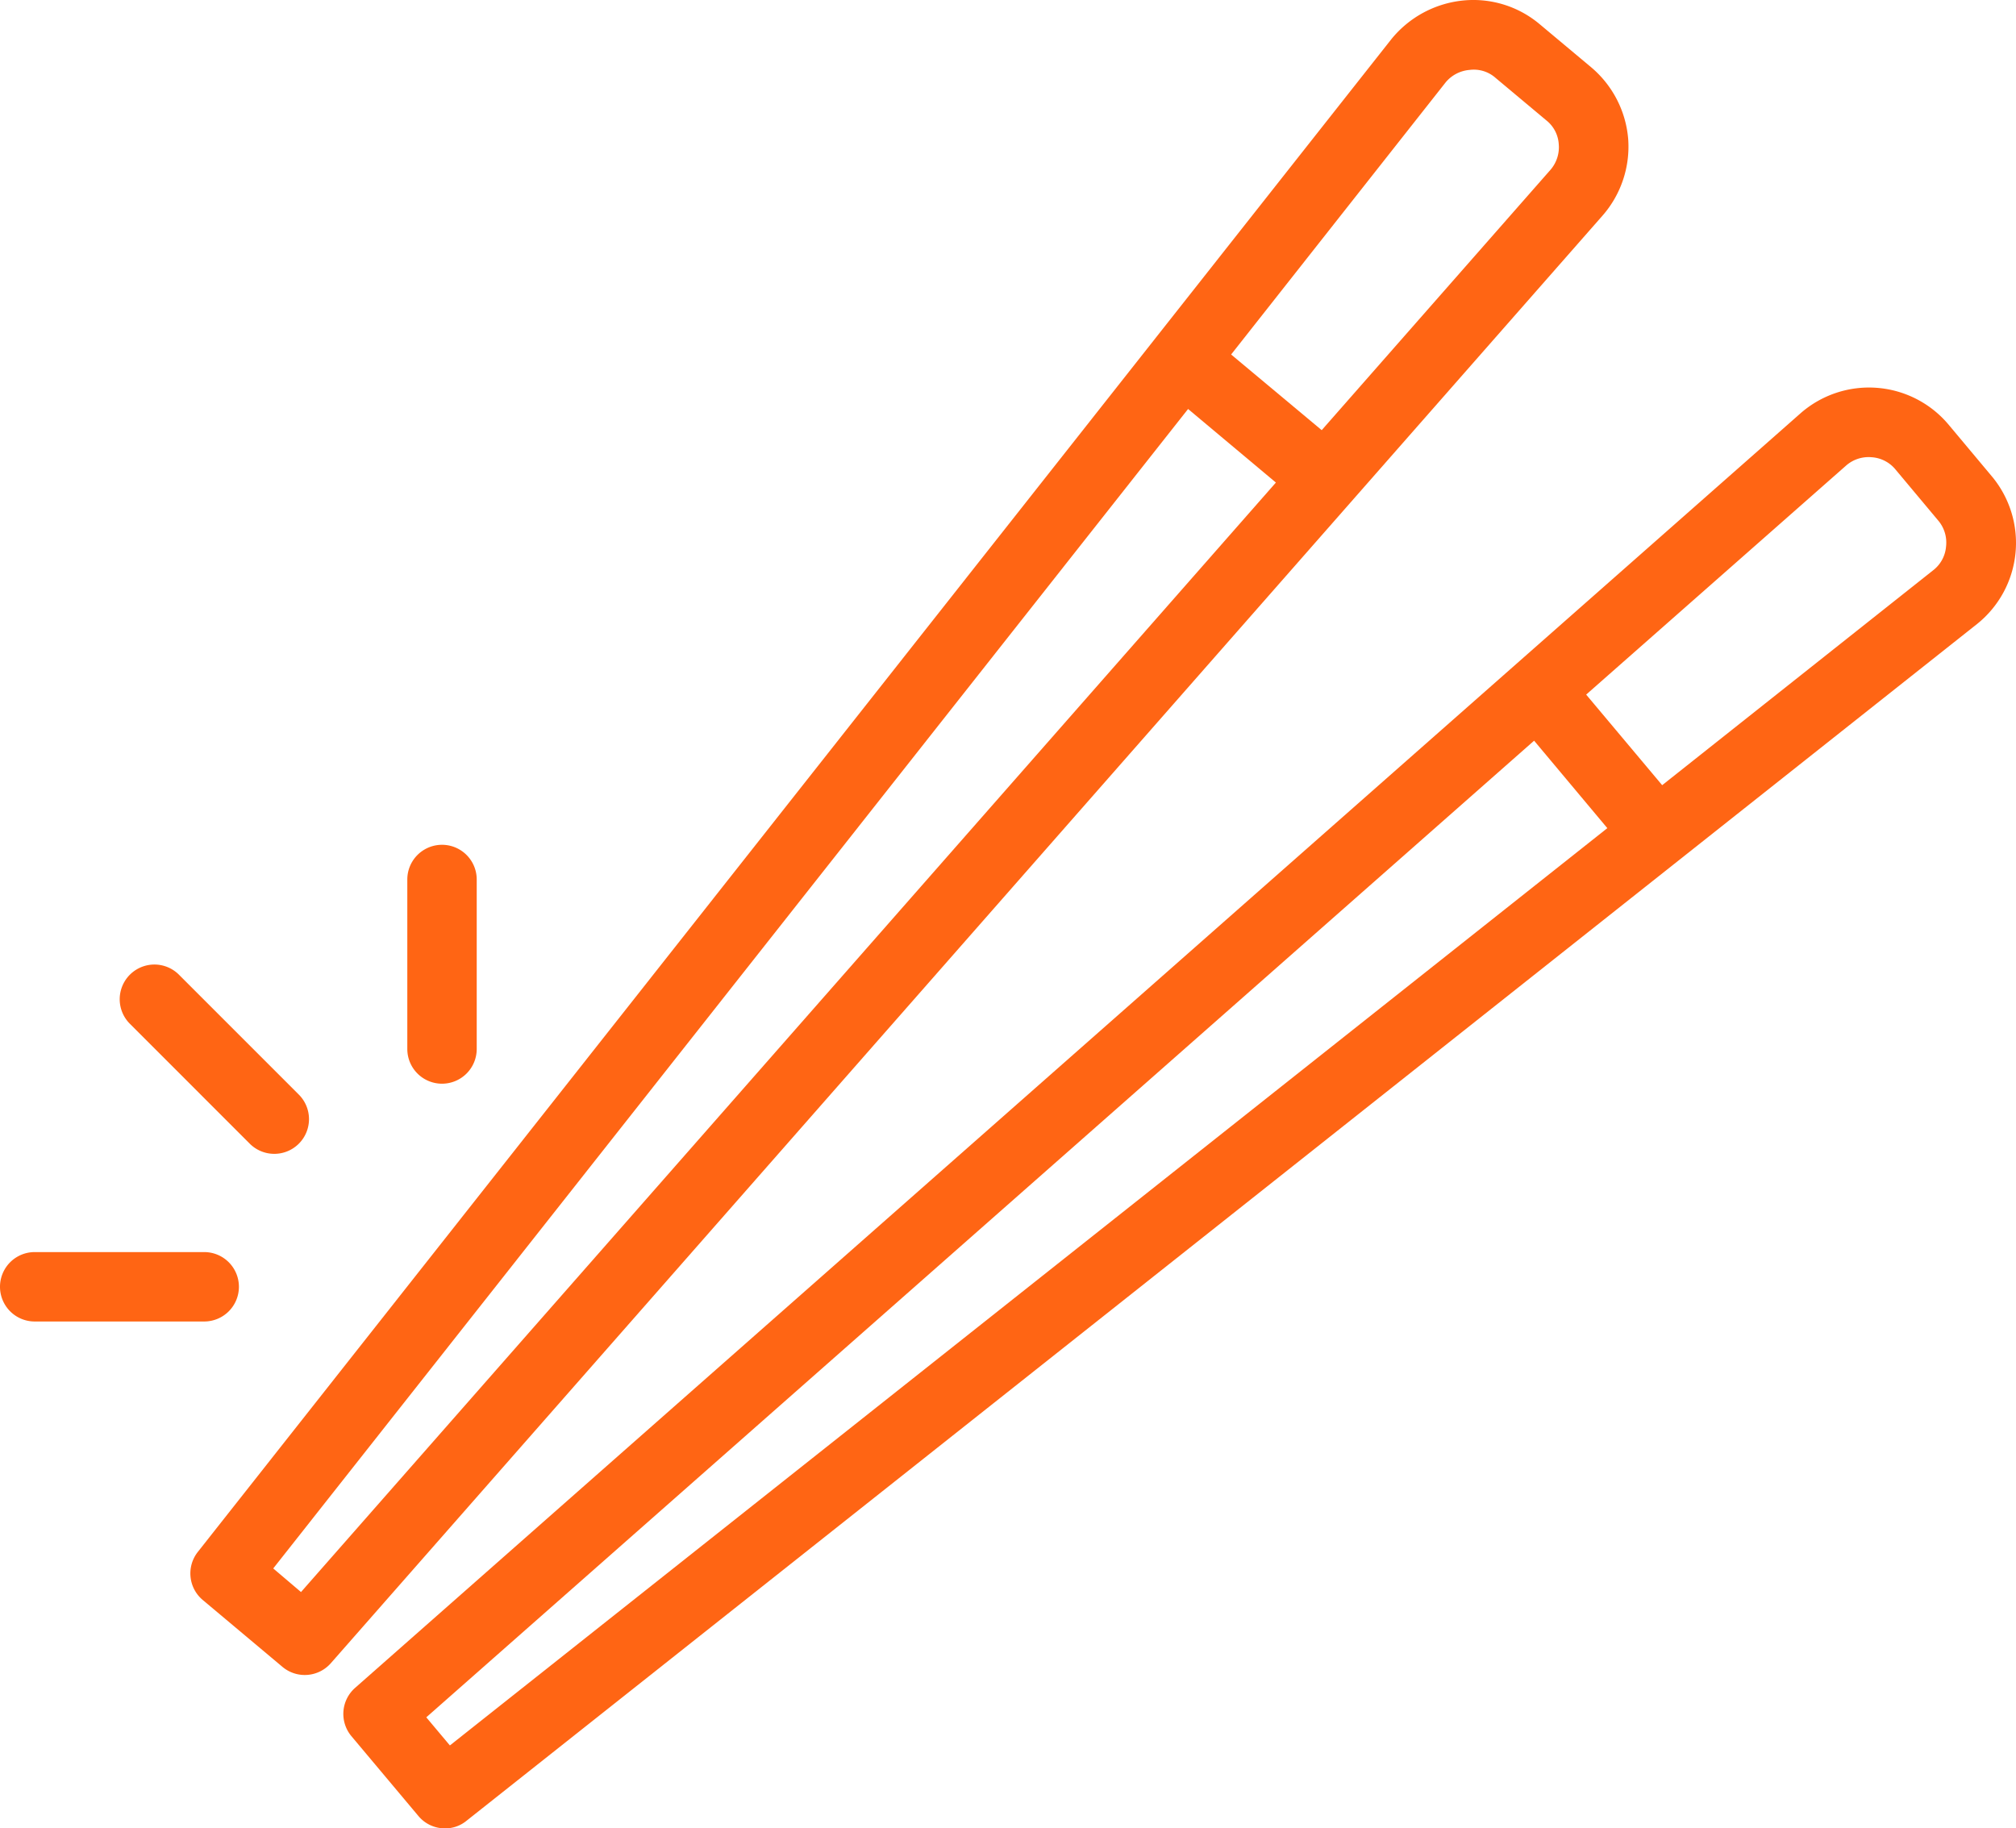 <svg xmlns="http://www.w3.org/2000/svg" width="58.088" height="52.685" viewBox="0 0 58.088 52.685"><g transform="translate(-2.456 -5.657)"><path d="M59.839,19.372l-1.23-1.47a2.993,2.993,0,0,0-4.28-.33l-41.64,36.72a1,1,0,0,0-.11,1.39l1.93,2.3a.99.99,0,0,0,.77.36.961.961,0,0,0,.62-.22l43.53-34.49a2.993,2.993,0,0,0,.41-4.26Zm-44.42,36.58-.68-.81L46.659,27l2.11,2.52Zm42.76-33.88-7.83,6.21-2.19-2.61,7.49-6.6a.982.982,0,0,1,.73-.24.97.97,0,0,1,.69.35l1.23,1.47a.98.98,0,0,1,.23.75.964.964,0,0,1-.35.67Z" fill="#ff6514"/><path d="M49.369,9.652a3.026,3.026,0,0,0-1.07-2.06l-1.47-1.23a2.968,2.968,0,0,0-2.22-.69,3.055,3.055,0,0,0-2.06,1.11L8.159,50.372a1,1,0,0,0,.14,1.39l2.3,1.93a1,1,0,0,0,1.39-.11l36.64-41.71a3.019,3.019,0,0,0,.74-2.22Zm-38.24,41.88-.8-.68,26.36-33.41,2.53,2.12Zm36-40.98-6.59,7.5-2.61-2.18,6.18-7.84a1,1,0,0,1,.69-.36.943.943,0,0,1,.75.23l1.47,1.23a.948.948,0,0,1,.35.68.992.992,0,0,1-.24.74Z" fill="#ff6514"/><path d="M9.34,42.736a1,1,0,0,0-1-1H3.456a1,1,0,0,0,0,2H8.34A1,1,0,0,0,9.34,42.736Z" fill="#ff6514"/><path d="M9.64,38.6a1,1,0,1,0,1.414-1.414L7.6,33.731a1,1,0,0,0-1.414,1.414Z" fill="#ff6514"/><path d="M15.192,36.884a1,1,0,0,0,1-1V31a1,1,0,0,0-2,0v4.884a1,1,0,0,0,1,1Z" fill="#ff6514"/></g></svg>